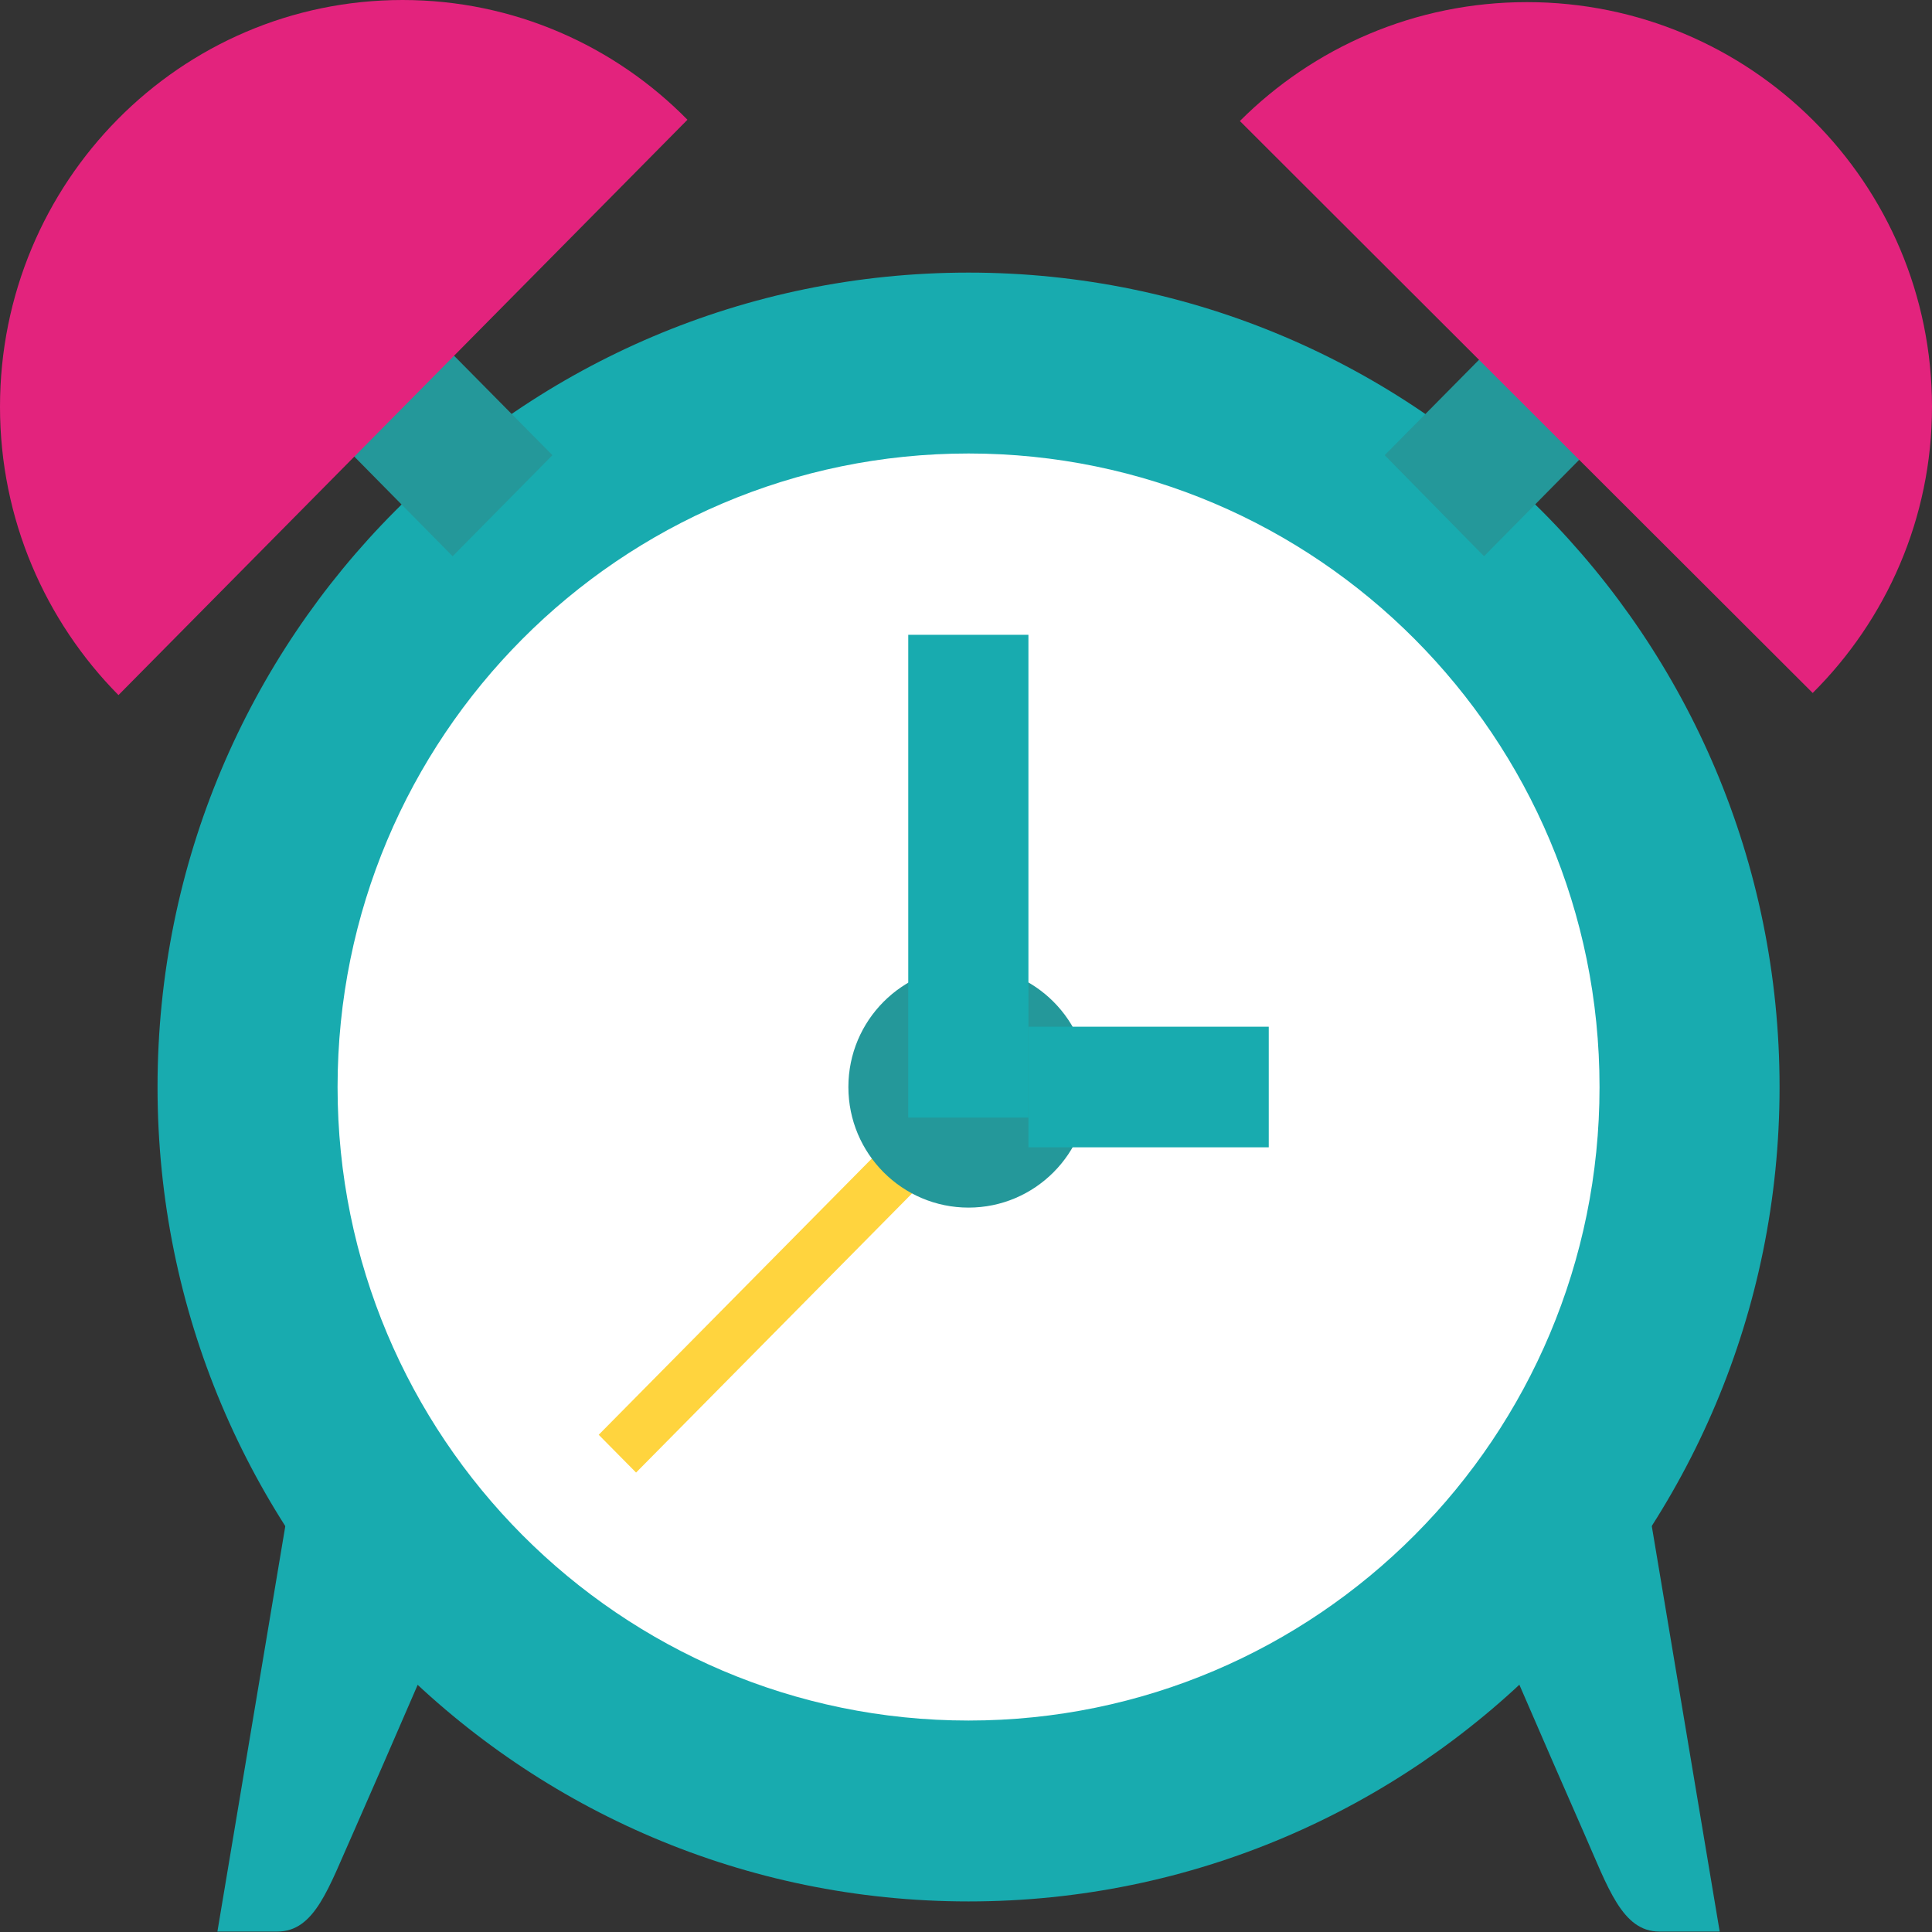 <?xml version="1.0" encoding="UTF-8"?>
<svg xmlns="http://www.w3.org/2000/svg" id="Calque_2" data-name="Calque 2" viewBox="0 0 45.5 45.5">
  <rect x="0" y="0" width="45.5" height="45.5" fill="#333333" stroke="none"/>
  <defs>
    <style>
      .cls-1 {
        fill: #24989a;
      }

      .cls-1, .cls-2, .cls-3, .cls-4, .cls-5 {
        stroke-width: 0px;
      }

      .cls-2 {
        fill: #e3237d;
      }

      .cls-3 {
        fill: #18abaf;
      }

      .cls-4 {
        fill: #fff;
      }

      .cls-5 {
        fill: #ffd43e;
      }
    </style>
  </defs>
  <g id="Calque_1-2" data-name="Calque 1">
    <g>
      <path class="cls-3" d="M22.81,6.42c10.55,0,19.1,8.59,19.1,19.18s-8.55,19.18-19.1,19.18S3.71,36.2,3.71,25.6,12.26,6.42,22.81,6.42"></path>
      <path class="cls-4" d="M22.81,10.68c8.2,0,14.86,6.68,14.86,14.92s-6.65,14.92-14.86,14.92-14.86-6.68-14.86-14.92,6.65-14.92,14.86-14.92"></path>
      <path class="cls-3" d="M6.86,35.1l-1.74,10.39h1.41c.89,0,1.21-1.04,1.79-2.33.73-1.65,2.61-6.01,2.61-6.01l-4.07-2.05Z"></path>
      <path class="cls-3" d="M38.76,35.1l1.74,10.39h-1.42c-.88,0-1.21-1.04-1.78-2.33-.73-1.65-2.61-6.01-2.61-6.01l4.07-2.05Z"></path>
      <polygon class="cls-1" points="8.56 6.22 13.01 10.72 10.66 13.1 6.21 8.59 8.56 6.22"></polygon>
      <polygon class="cls-1" points="37.06 6.22 32.61 10.72 34.95 13.1 39.4 8.59 37.06 6.22"></polygon>
      <path class="cls-2" d="M2.79,16.37L16.19,2.82c-1.71-1.74-4.09-2.82-6.71-2.82C4.24,0,0,4.29,0,9.58c0,2.65,1.07,5.05,2.79,6.79"></path>
      <path class="cls-2" d="M29.21,2.86l13.48,13.46c1.73-1.72,2.81-4.11,2.81-6.74C45.5,4.31,41.23.05,35.96.05c-2.64,0-5.03,1.07-6.76,2.8"></path>
      <polygon class="cls-5" points="14.1 33.79 21.93 25.87 22.81 26.76 14.98 34.68 14.1 33.79"></polygon>
      <path class="cls-1" d="M22.81,22.76c1.56,0,2.83,1.27,2.83,2.84s-1.27,2.84-2.83,2.84-2.83-1.27-2.83-2.84,1.27-2.84,2.83-2.84"></path>
      <rect class="cls-3" x="21.39" y="14.95" width="2.83" height="11.37"></rect>
      <rect class="cls-3" x="24.22" y="24.18" width="5.66" height="2.84"></rect>
    </g>
  </g>
</svg>
